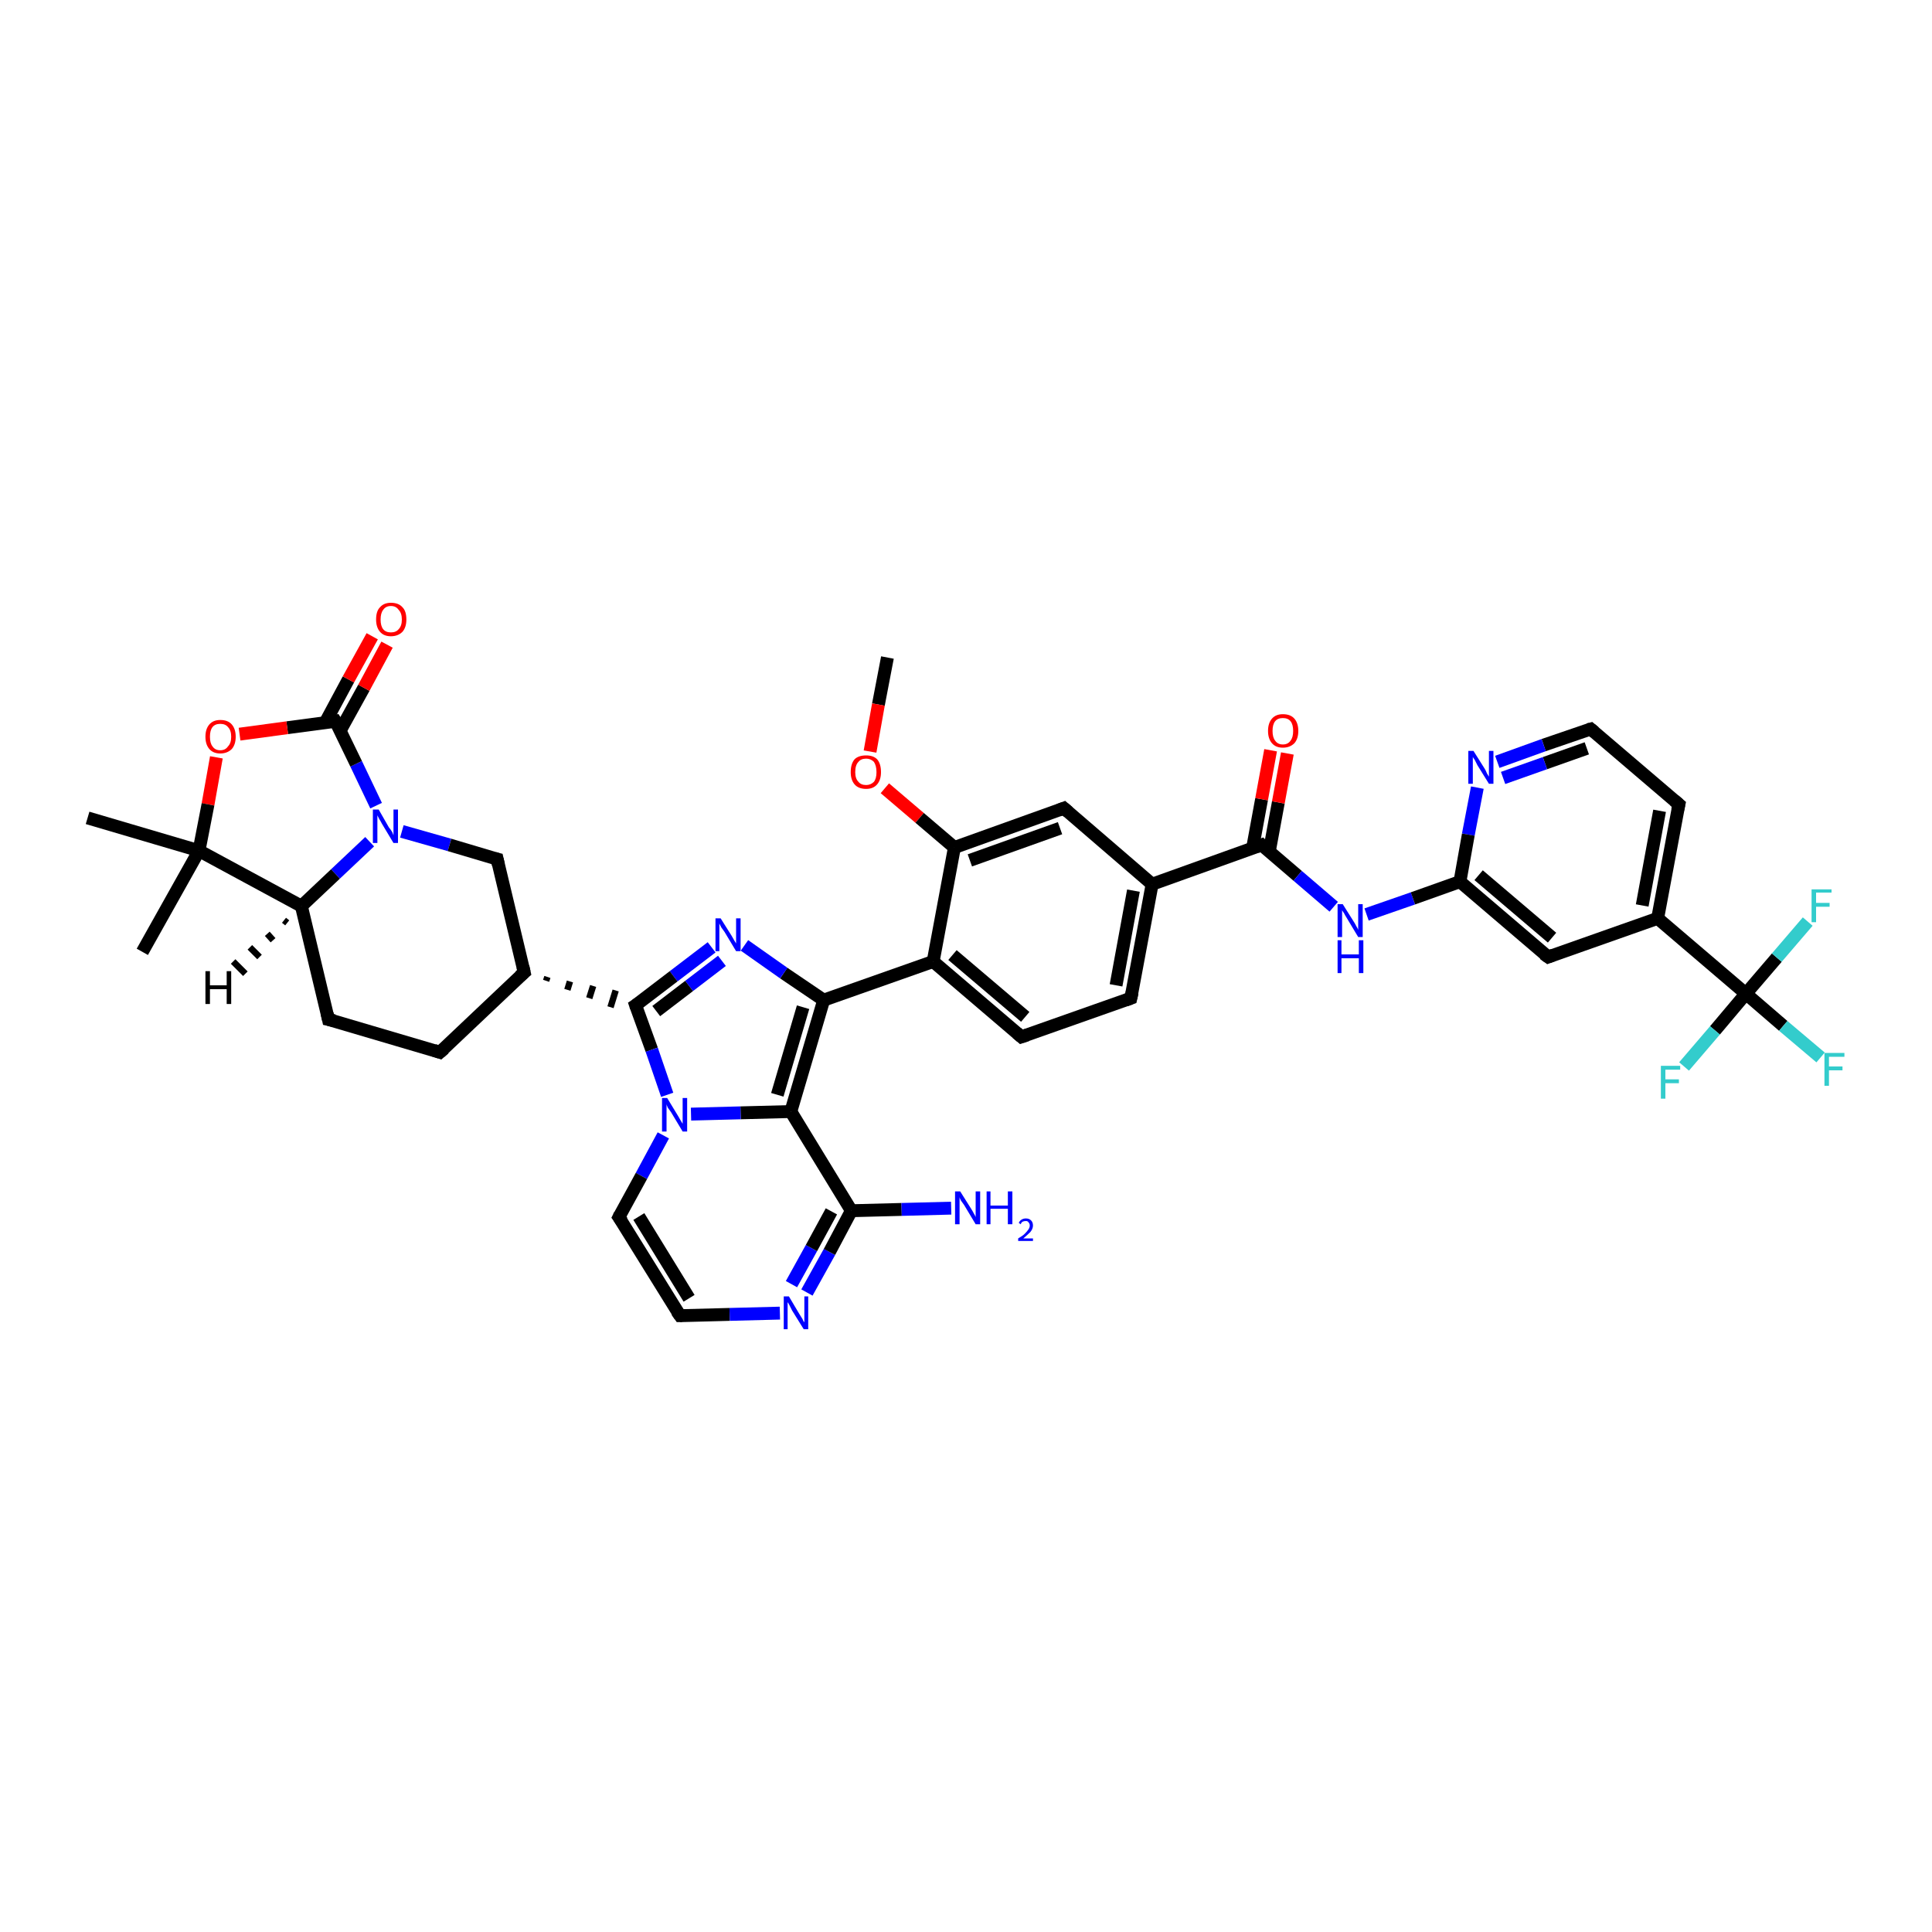 <?xml version='1.0' encoding='iso-8859-1'?>
<svg version='1.1' baseProfile='full'
              xmlns='http://www.w3.org/2000/svg'
                      xmlns:rdkit='http://www.rdkit.org/xml'
                      xmlns:xlink='http://www.w3.org/1999/xlink'
                  xml:space='preserve'
width='300px' height='300px' viewBox='0 0 300 300'>
<!-- END OF HEADER -->
<rect style='opacity:1.0;fill:#FFFFFF;stroke:none' width='300.0' height='300.0' x='0.0' y='0.0'> </rect>
<path class='bond-0 atom-0 atom-1' d='M 137.8,102.1 L 136.4,109.4' style='fill:none;fill-rule:evenodd;stroke:#000000;stroke-width:2.0px;stroke-linecap:butt;stroke-linejoin:miter;stroke-opacity:1' />
<path class='bond-0 atom-0 atom-1' d='M 136.4,109.4 L 135.1,116.7' style='fill:none;fill-rule:evenodd;stroke:#FF0000;stroke-width:2.0px;stroke-linecap:butt;stroke-linejoin:miter;stroke-opacity:1' />
<path class='bond-1 atom-1 atom-2' d='M 137.4,122.4 L 142.8,127.0' style='fill:none;fill-rule:evenodd;stroke:#FF0000;stroke-width:2.0px;stroke-linecap:butt;stroke-linejoin:miter;stroke-opacity:1' />
<path class='bond-1 atom-1 atom-2' d='M 142.8,127.0 L 148.2,131.6' style='fill:none;fill-rule:evenodd;stroke:#000000;stroke-width:2.0px;stroke-linecap:butt;stroke-linejoin:miter;stroke-opacity:1' />
<path class='bond-2 atom-2 atom-3' d='M 148.2,131.6 L 165.2,125.5' style='fill:none;fill-rule:evenodd;stroke:#000000;stroke-width:2.0px;stroke-linecap:butt;stroke-linejoin:miter;stroke-opacity:1' />
<path class='bond-2 atom-2 atom-3' d='M 150.6,133.6 L 164.6,128.6' style='fill:none;fill-rule:evenodd;stroke:#000000;stroke-width:2.0px;stroke-linecap:butt;stroke-linejoin:miter;stroke-opacity:1' />
<path class='bond-3 atom-3 atom-4' d='M 165.2,125.5 L 178.9,137.3' style='fill:none;fill-rule:evenodd;stroke:#000000;stroke-width:2.0px;stroke-linecap:butt;stroke-linejoin:miter;stroke-opacity:1' />
<path class='bond-4 atom-4 atom-5' d='M 178.9,137.3 L 175.6,155.0' style='fill:none;fill-rule:evenodd;stroke:#000000;stroke-width:2.0px;stroke-linecap:butt;stroke-linejoin:miter;stroke-opacity:1' />
<path class='bond-4 atom-4 atom-5' d='M 176.0,138.3 L 173.3,153.0' style='fill:none;fill-rule:evenodd;stroke:#000000;stroke-width:2.0px;stroke-linecap:butt;stroke-linejoin:miter;stroke-opacity:1' />
<path class='bond-5 atom-5 atom-6' d='M 175.6,155.0 L 158.6,161.0' style='fill:none;fill-rule:evenodd;stroke:#000000;stroke-width:2.0px;stroke-linecap:butt;stroke-linejoin:miter;stroke-opacity:1' />
<path class='bond-6 atom-6 atom-7' d='M 158.6,161.0 L 144.9,149.3' style='fill:none;fill-rule:evenodd;stroke:#000000;stroke-width:2.0px;stroke-linecap:butt;stroke-linejoin:miter;stroke-opacity:1' />
<path class='bond-6 atom-6 atom-7' d='M 159.2,157.9 L 147.9,148.3' style='fill:none;fill-rule:evenodd;stroke:#000000;stroke-width:2.0px;stroke-linecap:butt;stroke-linejoin:miter;stroke-opacity:1' />
<path class='bond-7 atom-7 atom-8' d='M 144.9,149.3 L 127.9,155.3' style='fill:none;fill-rule:evenodd;stroke:#000000;stroke-width:2.0px;stroke-linecap:butt;stroke-linejoin:miter;stroke-opacity:1' />
<path class='bond-8 atom-8 atom-9' d='M 127.9,155.3 L 121.7,151.1' style='fill:none;fill-rule:evenodd;stroke:#000000;stroke-width:2.0px;stroke-linecap:butt;stroke-linejoin:miter;stroke-opacity:1' />
<path class='bond-8 atom-8 atom-9' d='M 121.7,151.1 L 115.6,146.8' style='fill:none;fill-rule:evenodd;stroke:#0000FF;stroke-width:2.0px;stroke-linecap:butt;stroke-linejoin:miter;stroke-opacity:1' />
<path class='bond-9 atom-9 atom-10' d='M 110.5,147.1 L 104.6,151.6' style='fill:none;fill-rule:evenodd;stroke:#0000FF;stroke-width:2.0px;stroke-linecap:butt;stroke-linejoin:miter;stroke-opacity:1' />
<path class='bond-9 atom-9 atom-10' d='M 104.6,151.6 L 98.7,156.1' style='fill:none;fill-rule:evenodd;stroke:#000000;stroke-width:2.0px;stroke-linecap:butt;stroke-linejoin:miter;stroke-opacity:1' />
<path class='bond-9 atom-9 atom-10' d='M 112.1,149.2 L 107.0,153.1' style='fill:none;fill-rule:evenodd;stroke:#0000FF;stroke-width:2.0px;stroke-linecap:butt;stroke-linejoin:miter;stroke-opacity:1' />
<path class='bond-9 atom-9 atom-10' d='M 107.0,153.1 L 101.9,157.0' style='fill:none;fill-rule:evenodd;stroke:#000000;stroke-width:2.0px;stroke-linecap:butt;stroke-linejoin:miter;stroke-opacity:1' />
<path class='bond-10 atom-11 atom-10' d='M 84.8,152.3 L 85.0,151.7' style='fill:none;fill-rule:evenodd;stroke:#000000;stroke-width:1.0px;stroke-linecap:butt;stroke-linejoin:miter;stroke-opacity:1' />
<path class='bond-10 atom-11 atom-10' d='M 88.1,153.7 L 88.5,152.4' style='fill:none;fill-rule:evenodd;stroke:#000000;stroke-width:1.0px;stroke-linecap:butt;stroke-linejoin:miter;stroke-opacity:1' />
<path class='bond-10 atom-11 atom-10' d='M 91.5,155.0 L 92.1,153.1' style='fill:none;fill-rule:evenodd;stroke:#000000;stroke-width:1.0px;stroke-linecap:butt;stroke-linejoin:miter;stroke-opacity:1' />
<path class='bond-10 atom-11 atom-10' d='M 94.8,156.4 L 95.6,153.8' style='fill:none;fill-rule:evenodd;stroke:#000000;stroke-width:1.0px;stroke-linecap:butt;stroke-linejoin:miter;stroke-opacity:1' />
<path class='bond-11 atom-11 atom-12' d='M 81.4,151.0 L 68.3,163.4' style='fill:none;fill-rule:evenodd;stroke:#000000;stroke-width:2.0px;stroke-linecap:butt;stroke-linejoin:miter;stroke-opacity:1' />
<path class='bond-12 atom-12 atom-13' d='M 68.3,163.4 L 51.0,158.3' style='fill:none;fill-rule:evenodd;stroke:#000000;stroke-width:2.0px;stroke-linecap:butt;stroke-linejoin:miter;stroke-opacity:1' />
<path class='bond-13 atom-13 atom-14' d='M 51.0,158.3 L 46.8,140.7' style='fill:none;fill-rule:evenodd;stroke:#000000;stroke-width:2.0px;stroke-linecap:butt;stroke-linejoin:miter;stroke-opacity:1' />
<path class='bond-14 atom-14 atom-15' d='M 46.8,140.7 L 52.1,135.7' style='fill:none;fill-rule:evenodd;stroke:#000000;stroke-width:2.0px;stroke-linecap:butt;stroke-linejoin:miter;stroke-opacity:1' />
<path class='bond-14 atom-14 atom-15' d='M 52.1,135.7 L 57.4,130.7' style='fill:none;fill-rule:evenodd;stroke:#0000FF;stroke-width:2.0px;stroke-linecap:butt;stroke-linejoin:miter;stroke-opacity:1' />
<path class='bond-15 atom-15 atom-16' d='M 62.4,129.1 L 69.8,131.2' style='fill:none;fill-rule:evenodd;stroke:#0000FF;stroke-width:2.0px;stroke-linecap:butt;stroke-linejoin:miter;stroke-opacity:1' />
<path class='bond-15 atom-15 atom-16' d='M 69.8,131.2 L 77.2,133.4' style='fill:none;fill-rule:evenodd;stroke:#000000;stroke-width:2.0px;stroke-linecap:butt;stroke-linejoin:miter;stroke-opacity:1' />
<path class='bond-16 atom-15 atom-17' d='M 58.4,125.1 L 55.3,118.6' style='fill:none;fill-rule:evenodd;stroke:#0000FF;stroke-width:2.0px;stroke-linecap:butt;stroke-linejoin:miter;stroke-opacity:1' />
<path class='bond-16 atom-15 atom-17' d='M 55.3,118.6 L 52.1,112.0' style='fill:none;fill-rule:evenodd;stroke:#000000;stroke-width:2.0px;stroke-linecap:butt;stroke-linejoin:miter;stroke-opacity:1' />
<path class='bond-17 atom-17 atom-18' d='M 52.8,113.5 L 56.5,106.8' style='fill:none;fill-rule:evenodd;stroke:#000000;stroke-width:2.0px;stroke-linecap:butt;stroke-linejoin:miter;stroke-opacity:1' />
<path class='bond-17 atom-17 atom-18' d='M 56.5,106.8 L 60.1,100.1' style='fill:none;fill-rule:evenodd;stroke:#FF0000;stroke-width:2.0px;stroke-linecap:butt;stroke-linejoin:miter;stroke-opacity:1' />
<path class='bond-17 atom-17 atom-18' d='M 50.5,112.2 L 54.1,105.5' style='fill:none;fill-rule:evenodd;stroke:#000000;stroke-width:2.0px;stroke-linecap:butt;stroke-linejoin:miter;stroke-opacity:1' />
<path class='bond-17 atom-17 atom-18' d='M 54.1,105.5 L 57.8,98.8' style='fill:none;fill-rule:evenodd;stroke:#FF0000;stroke-width:2.0px;stroke-linecap:butt;stroke-linejoin:miter;stroke-opacity:1' />
<path class='bond-18 atom-17 atom-19' d='M 52.1,112.0 L 44.6,113.0' style='fill:none;fill-rule:evenodd;stroke:#000000;stroke-width:2.0px;stroke-linecap:butt;stroke-linejoin:miter;stroke-opacity:1' />
<path class='bond-18 atom-17 atom-19' d='M 44.6,113.0 L 37.2,114.0' style='fill:none;fill-rule:evenodd;stroke:#FF0000;stroke-width:2.0px;stroke-linecap:butt;stroke-linejoin:miter;stroke-opacity:1' />
<path class='bond-19 atom-19 atom-20' d='M 33.6,117.6 L 32.3,124.9' style='fill:none;fill-rule:evenodd;stroke:#FF0000;stroke-width:2.0px;stroke-linecap:butt;stroke-linejoin:miter;stroke-opacity:1' />
<path class='bond-19 atom-19 atom-20' d='M 32.3,124.9 L 30.9,132.1' style='fill:none;fill-rule:evenodd;stroke:#000000;stroke-width:2.0px;stroke-linecap:butt;stroke-linejoin:miter;stroke-opacity:1' />
<path class='bond-20 atom-20 atom-21' d='M 30.9,132.1 L 13.6,127.0' style='fill:none;fill-rule:evenodd;stroke:#000000;stroke-width:2.0px;stroke-linecap:butt;stroke-linejoin:miter;stroke-opacity:1' />
<path class='bond-21 atom-20 atom-22' d='M 30.9,132.1 L 22.1,147.8' style='fill:none;fill-rule:evenodd;stroke:#000000;stroke-width:2.0px;stroke-linecap:butt;stroke-linejoin:miter;stroke-opacity:1' />
<path class='bond-22 atom-10 atom-23' d='M 98.7,156.1 L 101.2,163.0' style='fill:none;fill-rule:evenodd;stroke:#000000;stroke-width:2.0px;stroke-linecap:butt;stroke-linejoin:miter;stroke-opacity:1' />
<path class='bond-22 atom-10 atom-23' d='M 101.2,163.0 L 103.6,170.0' style='fill:none;fill-rule:evenodd;stroke:#0000FF;stroke-width:2.0px;stroke-linecap:butt;stroke-linejoin:miter;stroke-opacity:1' />
<path class='bond-23 atom-23 atom-24' d='M 103.0,176.3 L 99.6,182.6' style='fill:none;fill-rule:evenodd;stroke:#0000FF;stroke-width:2.0px;stroke-linecap:butt;stroke-linejoin:miter;stroke-opacity:1' />
<path class='bond-23 atom-23 atom-24' d='M 99.6,182.6 L 96.1,189.0' style='fill:none;fill-rule:evenodd;stroke:#000000;stroke-width:2.0px;stroke-linecap:butt;stroke-linejoin:miter;stroke-opacity:1' />
<path class='bond-24 atom-24 atom-25' d='M 96.1,189.0 L 105.6,204.3' style='fill:none;fill-rule:evenodd;stroke:#000000;stroke-width:2.0px;stroke-linecap:butt;stroke-linejoin:miter;stroke-opacity:1' />
<path class='bond-24 atom-24 atom-25' d='M 99.2,188.9 L 107.0,201.6' style='fill:none;fill-rule:evenodd;stroke:#000000;stroke-width:2.0px;stroke-linecap:butt;stroke-linejoin:miter;stroke-opacity:1' />
<path class='bond-25 atom-25 atom-26' d='M 105.6,204.3 L 113.3,204.1' style='fill:none;fill-rule:evenodd;stroke:#000000;stroke-width:2.0px;stroke-linecap:butt;stroke-linejoin:miter;stroke-opacity:1' />
<path class='bond-25 atom-25 atom-26' d='M 113.3,204.1 L 121.1,203.9' style='fill:none;fill-rule:evenodd;stroke:#0000FF;stroke-width:2.0px;stroke-linecap:butt;stroke-linejoin:miter;stroke-opacity:1' />
<path class='bond-26 atom-26 atom-27' d='M 125.3,200.7 L 128.8,194.4' style='fill:none;fill-rule:evenodd;stroke:#0000FF;stroke-width:2.0px;stroke-linecap:butt;stroke-linejoin:miter;stroke-opacity:1' />
<path class='bond-26 atom-26 atom-27' d='M 128.8,194.4 L 132.2,188.0' style='fill:none;fill-rule:evenodd;stroke:#000000;stroke-width:2.0px;stroke-linecap:butt;stroke-linejoin:miter;stroke-opacity:1' />
<path class='bond-26 atom-26 atom-27' d='M 122.9,199.4 L 126.0,193.8' style='fill:none;fill-rule:evenodd;stroke:#0000FF;stroke-width:2.0px;stroke-linecap:butt;stroke-linejoin:miter;stroke-opacity:1' />
<path class='bond-26 atom-26 atom-27' d='M 126.0,193.8 L 129.1,188.1' style='fill:none;fill-rule:evenodd;stroke:#000000;stroke-width:2.0px;stroke-linecap:butt;stroke-linejoin:miter;stroke-opacity:1' />
<path class='bond-27 atom-27 atom-28' d='M 132.2,188.0 L 140.0,187.8' style='fill:none;fill-rule:evenodd;stroke:#000000;stroke-width:2.0px;stroke-linecap:butt;stroke-linejoin:miter;stroke-opacity:1' />
<path class='bond-27 atom-27 atom-28' d='M 140.0,187.8 L 147.7,187.6' style='fill:none;fill-rule:evenodd;stroke:#0000FF;stroke-width:2.0px;stroke-linecap:butt;stroke-linejoin:miter;stroke-opacity:1' />
<path class='bond-28 atom-27 atom-29' d='M 132.2,188.0 L 122.8,172.6' style='fill:none;fill-rule:evenodd;stroke:#000000;stroke-width:2.0px;stroke-linecap:butt;stroke-linejoin:miter;stroke-opacity:1' />
<path class='bond-29 atom-4 atom-30' d='M 178.9,137.3 L 195.9,131.2' style='fill:none;fill-rule:evenodd;stroke:#000000;stroke-width:2.0px;stroke-linecap:butt;stroke-linejoin:miter;stroke-opacity:1' />
<path class='bond-30 atom-30 atom-31' d='M 197.1,132.2 L 198.5,124.6' style='fill:none;fill-rule:evenodd;stroke:#000000;stroke-width:2.0px;stroke-linecap:butt;stroke-linejoin:miter;stroke-opacity:1' />
<path class='bond-30 atom-30 atom-31' d='M 198.5,124.6 L 199.9,117.0' style='fill:none;fill-rule:evenodd;stroke:#FF0000;stroke-width:2.0px;stroke-linecap:butt;stroke-linejoin:miter;stroke-opacity:1' />
<path class='bond-30 atom-30 atom-31' d='M 194.5,131.7 L 195.9,124.1' style='fill:none;fill-rule:evenodd;stroke:#000000;stroke-width:2.0px;stroke-linecap:butt;stroke-linejoin:miter;stroke-opacity:1' />
<path class='bond-30 atom-30 atom-31' d='M 195.9,124.1 L 197.3,116.5' style='fill:none;fill-rule:evenodd;stroke:#FF0000;stroke-width:2.0px;stroke-linecap:butt;stroke-linejoin:miter;stroke-opacity:1' />
<path class='bond-31 atom-30 atom-32' d='M 195.9,131.2 L 201.5,136.0' style='fill:none;fill-rule:evenodd;stroke:#000000;stroke-width:2.0px;stroke-linecap:butt;stroke-linejoin:miter;stroke-opacity:1' />
<path class='bond-31 atom-30 atom-32' d='M 201.5,136.0 L 207.1,140.8' style='fill:none;fill-rule:evenodd;stroke:#0000FF;stroke-width:2.0px;stroke-linecap:butt;stroke-linejoin:miter;stroke-opacity:1' />
<path class='bond-32 atom-32 atom-33' d='M 212.2,142.0 L 219.4,139.5' style='fill:none;fill-rule:evenodd;stroke:#0000FF;stroke-width:2.0px;stroke-linecap:butt;stroke-linejoin:miter;stroke-opacity:1' />
<path class='bond-32 atom-32 atom-33' d='M 219.4,139.5 L 226.7,136.9' style='fill:none;fill-rule:evenodd;stroke:#000000;stroke-width:2.0px;stroke-linecap:butt;stroke-linejoin:miter;stroke-opacity:1' />
<path class='bond-33 atom-33 atom-34' d='M 226.7,136.9 L 240.4,148.6' style='fill:none;fill-rule:evenodd;stroke:#000000;stroke-width:2.0px;stroke-linecap:butt;stroke-linejoin:miter;stroke-opacity:1' />
<path class='bond-33 atom-33 atom-34' d='M 229.6,135.9 L 241.0,145.6' style='fill:none;fill-rule:evenodd;stroke:#000000;stroke-width:2.0px;stroke-linecap:butt;stroke-linejoin:miter;stroke-opacity:1' />
<path class='bond-34 atom-34 atom-35' d='M 240.4,148.6 L 257.4,142.6' style='fill:none;fill-rule:evenodd;stroke:#000000;stroke-width:2.0px;stroke-linecap:butt;stroke-linejoin:miter;stroke-opacity:1' />
<path class='bond-35 atom-35 atom-36' d='M 257.4,142.6 L 260.7,124.9' style='fill:none;fill-rule:evenodd;stroke:#000000;stroke-width:2.0px;stroke-linecap:butt;stroke-linejoin:miter;stroke-opacity:1' />
<path class='bond-35 atom-35 atom-36' d='M 255.0,140.6 L 257.7,125.9' style='fill:none;fill-rule:evenodd;stroke:#000000;stroke-width:2.0px;stroke-linecap:butt;stroke-linejoin:miter;stroke-opacity:1' />
<path class='bond-36 atom-36 atom-37' d='M 260.7,124.9 L 247.0,113.2' style='fill:none;fill-rule:evenodd;stroke:#000000;stroke-width:2.0px;stroke-linecap:butt;stroke-linejoin:miter;stroke-opacity:1' />
<path class='bond-37 atom-37 atom-38' d='M 247.0,113.2 L 239.7,115.7' style='fill:none;fill-rule:evenodd;stroke:#000000;stroke-width:2.0px;stroke-linecap:butt;stroke-linejoin:miter;stroke-opacity:1' />
<path class='bond-37 atom-37 atom-38' d='M 239.7,115.7 L 232.5,118.3' style='fill:none;fill-rule:evenodd;stroke:#0000FF;stroke-width:2.0px;stroke-linecap:butt;stroke-linejoin:miter;stroke-opacity:1' />
<path class='bond-37 atom-37 atom-38' d='M 246.4,116.2 L 239.9,118.5' style='fill:none;fill-rule:evenodd;stroke:#000000;stroke-width:2.0px;stroke-linecap:butt;stroke-linejoin:miter;stroke-opacity:1' />
<path class='bond-37 atom-37 atom-38' d='M 239.9,118.5 L 233.4,120.8' style='fill:none;fill-rule:evenodd;stroke:#0000FF;stroke-width:2.0px;stroke-linecap:butt;stroke-linejoin:miter;stroke-opacity:1' />
<path class='bond-38 atom-35 atom-39' d='M 257.4,142.6 L 271.1,154.3' style='fill:none;fill-rule:evenodd;stroke:#000000;stroke-width:2.0px;stroke-linecap:butt;stroke-linejoin:miter;stroke-opacity:1' />
<path class='bond-39 atom-39 atom-40' d='M 271.1,154.3 L 276.9,159.3' style='fill:none;fill-rule:evenodd;stroke:#000000;stroke-width:2.0px;stroke-linecap:butt;stroke-linejoin:miter;stroke-opacity:1' />
<path class='bond-39 atom-39 atom-40' d='M 276.9,159.3 L 282.7,164.2' style='fill:none;fill-rule:evenodd;stroke:#33CCCC;stroke-width:2.0px;stroke-linecap:butt;stroke-linejoin:miter;stroke-opacity:1' />
<path class='bond-40 atom-39 atom-41' d='M 271.1,154.3 L 266.3,160.0' style='fill:none;fill-rule:evenodd;stroke:#000000;stroke-width:2.0px;stroke-linecap:butt;stroke-linejoin:miter;stroke-opacity:1' />
<path class='bond-40 atom-39 atom-41' d='M 266.3,160.0 L 261.5,165.6' style='fill:none;fill-rule:evenodd;stroke:#33CCCC;stroke-width:2.0px;stroke-linecap:butt;stroke-linejoin:miter;stroke-opacity:1' />
<path class='bond-41 atom-39 atom-42' d='M 271.1,154.3 L 275.9,148.7' style='fill:none;fill-rule:evenodd;stroke:#000000;stroke-width:2.0px;stroke-linecap:butt;stroke-linejoin:miter;stroke-opacity:1' />
<path class='bond-41 atom-39 atom-42' d='M 275.9,148.7 L 280.7,143.1' style='fill:none;fill-rule:evenodd;stroke:#33CCCC;stroke-width:2.0px;stroke-linecap:butt;stroke-linejoin:miter;stroke-opacity:1' />
<path class='bond-42 atom-7 atom-2' d='M 144.9,149.3 L 148.2,131.6' style='fill:none;fill-rule:evenodd;stroke:#000000;stroke-width:2.0px;stroke-linecap:butt;stroke-linejoin:miter;stroke-opacity:1' />
<path class='bond-43 atom-29 atom-8' d='M 122.8,172.6 L 127.9,155.3' style='fill:none;fill-rule:evenodd;stroke:#000000;stroke-width:2.0px;stroke-linecap:butt;stroke-linejoin:miter;stroke-opacity:1' />
<path class='bond-43 atom-29 atom-8' d='M 120.7,170.0 L 124.7,156.4' style='fill:none;fill-rule:evenodd;stroke:#000000;stroke-width:2.0px;stroke-linecap:butt;stroke-linejoin:miter;stroke-opacity:1' />
<path class='bond-44 atom-38 atom-33' d='M 229.4,122.3 L 228.0,129.6' style='fill:none;fill-rule:evenodd;stroke:#0000FF;stroke-width:2.0px;stroke-linecap:butt;stroke-linejoin:miter;stroke-opacity:1' />
<path class='bond-44 atom-38 atom-33' d='M 228.0,129.6 L 226.7,136.9' style='fill:none;fill-rule:evenodd;stroke:#000000;stroke-width:2.0px;stroke-linecap:butt;stroke-linejoin:miter;stroke-opacity:1' />
<path class='bond-45 atom-16 atom-11' d='M 77.2,133.4 L 81.4,151.0' style='fill:none;fill-rule:evenodd;stroke:#000000;stroke-width:2.0px;stroke-linecap:butt;stroke-linejoin:miter;stroke-opacity:1' />
<path class='bond-46 atom-29 atom-23' d='M 122.8,172.6 L 115.0,172.8' style='fill:none;fill-rule:evenodd;stroke:#000000;stroke-width:2.0px;stroke-linecap:butt;stroke-linejoin:miter;stroke-opacity:1' />
<path class='bond-46 atom-29 atom-23' d='M 115.0,172.8 L 107.3,173.0' style='fill:none;fill-rule:evenodd;stroke:#0000FF;stroke-width:2.0px;stroke-linecap:butt;stroke-linejoin:miter;stroke-opacity:1' />
<path class='bond-47 atom-20 atom-14' d='M 30.9,132.1 L 46.8,140.7' style='fill:none;fill-rule:evenodd;stroke:#000000;stroke-width:2.0px;stroke-linecap:butt;stroke-linejoin:miter;stroke-opacity:1' />
<path class='bond-48 atom-14 atom-43' d='M 44.6,143.3 L 44.1,142.9' style='fill:none;fill-rule:evenodd;stroke:#000000;stroke-width:1.0px;stroke-linecap:butt;stroke-linejoin:miter;stroke-opacity:1' />
<path class='bond-48 atom-14 atom-43' d='M 42.4,146.0 L 41.5,145.0' style='fill:none;fill-rule:evenodd;stroke:#000000;stroke-width:1.0px;stroke-linecap:butt;stroke-linejoin:miter;stroke-opacity:1' />
<path class='bond-48 atom-14 atom-43' d='M 40.3,148.6 L 38.8,147.1' style='fill:none;fill-rule:evenodd;stroke:#000000;stroke-width:1.0px;stroke-linecap:butt;stroke-linejoin:miter;stroke-opacity:1' />
<path class='bond-48 atom-14 atom-43' d='M 38.1,151.2 L 36.2,149.3' style='fill:none;fill-rule:evenodd;stroke:#000000;stroke-width:1.0px;stroke-linecap:butt;stroke-linejoin:miter;stroke-opacity:1' />
<path d='M 164.4,125.8 L 165.2,125.5 L 165.9,126.1' style='fill:none;stroke:#000000;stroke-width:2.0px;stroke-linecap:butt;stroke-linejoin:miter;stroke-opacity:1;' />
<path d='M 175.8,154.1 L 175.6,155.0 L 174.8,155.3' style='fill:none;stroke:#000000;stroke-width:2.0px;stroke-linecap:butt;stroke-linejoin:miter;stroke-opacity:1;' />
<path d='M 159.5,160.7 L 158.6,161.0 L 157.9,160.4' style='fill:none;stroke:#000000;stroke-width:2.0px;stroke-linecap:butt;stroke-linejoin:miter;stroke-opacity:1;' />
<path d='M 99.0,155.9 L 98.7,156.1 L 98.8,156.4' style='fill:none;stroke:#000000;stroke-width:2.0px;stroke-linecap:butt;stroke-linejoin:miter;stroke-opacity:1;' />
<path d='M 80.7,151.6 L 81.4,151.0 L 81.2,150.1' style='fill:none;stroke:#000000;stroke-width:2.0px;stroke-linecap:butt;stroke-linejoin:miter;stroke-opacity:1;' />
<path d='M 69.0,162.8 L 68.3,163.4 L 67.4,163.1' style='fill:none;stroke:#000000;stroke-width:2.0px;stroke-linecap:butt;stroke-linejoin:miter;stroke-opacity:1;' />
<path d='M 51.9,158.5 L 51.0,158.3 L 50.8,157.4' style='fill:none;stroke:#000000;stroke-width:2.0px;stroke-linecap:butt;stroke-linejoin:miter;stroke-opacity:1;' />
<path d='M 76.8,133.3 L 77.2,133.4 L 77.4,134.3' style='fill:none;stroke:#000000;stroke-width:2.0px;stroke-linecap:butt;stroke-linejoin:miter;stroke-opacity:1;' />
<path d='M 52.3,112.3 L 52.1,112.0 L 51.7,112.1' style='fill:none;stroke:#000000;stroke-width:2.0px;stroke-linecap:butt;stroke-linejoin:miter;stroke-opacity:1;' />
<path d='M 96.3,188.6 L 96.1,189.0 L 96.6,189.7' style='fill:none;stroke:#000000;stroke-width:2.0px;stroke-linecap:butt;stroke-linejoin:miter;stroke-opacity:1;' />
<path d='M 105.1,203.6 L 105.6,204.3 L 105.9,204.3' style='fill:none;stroke:#000000;stroke-width:2.0px;stroke-linecap:butt;stroke-linejoin:miter;stroke-opacity:1;' />
<path d='M 195.1,131.5 L 195.9,131.2 L 196.2,131.5' style='fill:none;stroke:#000000;stroke-width:2.0px;stroke-linecap:butt;stroke-linejoin:miter;stroke-opacity:1;' />
<path d='M 239.7,148.1 L 240.4,148.6 L 241.2,148.3' style='fill:none;stroke:#000000;stroke-width:2.0px;stroke-linecap:butt;stroke-linejoin:miter;stroke-opacity:1;' />
<path d='M 260.5,125.8 L 260.7,124.9 L 260.0,124.3' style='fill:none;stroke:#000000;stroke-width:2.0px;stroke-linecap:butt;stroke-linejoin:miter;stroke-opacity:1;' />
<path d='M 247.6,113.7 L 247.0,113.2 L 246.6,113.3' style='fill:none;stroke:#000000;stroke-width:2.0px;stroke-linecap:butt;stroke-linejoin:miter;stroke-opacity:1;' />
<path class='atom-1' d='M 132.1 119.9
Q 132.1 118.6, 132.7 117.9
Q 133.3 117.3, 134.5 117.3
Q 135.6 117.3, 136.2 117.9
Q 136.8 118.6, 136.8 119.9
Q 136.8 121.1, 136.2 121.8
Q 135.6 122.5, 134.5 122.5
Q 133.3 122.5, 132.7 121.8
Q 132.1 121.1, 132.1 119.9
M 134.5 121.9
Q 135.2 121.9, 135.7 121.4
Q 136.1 120.9, 136.1 119.9
Q 136.1 118.9, 135.7 118.3
Q 135.2 117.8, 134.5 117.8
Q 133.7 117.8, 133.3 118.3
Q 132.8 118.8, 132.8 119.9
Q 132.8 120.9, 133.3 121.4
Q 133.7 121.9, 134.5 121.9
' fill='#FF0000'/>
<path class='atom-9' d='M 111.9 142.6
L 113.6 145.3
Q 113.7 145.5, 114.0 146.0
Q 114.3 146.5, 114.3 146.5
L 114.3 142.6
L 115.0 142.6
L 115.0 147.7
L 114.3 147.7
L 112.5 144.7
Q 112.3 144.4, 112.0 144.0
Q 111.8 143.6, 111.7 143.4
L 111.7 147.7
L 111.1 147.7
L 111.1 142.6
L 111.9 142.6
' fill='#0000FF'/>
<path class='atom-15' d='M 58.8 125.7
L 60.4 128.5
Q 60.6 128.7, 60.9 129.2
Q 61.1 129.7, 61.1 129.7
L 61.1 125.7
L 61.8 125.7
L 61.8 130.9
L 61.1 130.9
L 59.3 127.9
Q 59.1 127.5, 58.9 127.2
Q 58.7 126.8, 58.6 126.6
L 58.6 130.9
L 57.9 130.9
L 57.9 125.7
L 58.8 125.7
' fill='#0000FF'/>
<path class='atom-18' d='M 58.4 96.2
Q 58.4 94.9, 59.0 94.3
Q 59.6 93.6, 60.7 93.6
Q 61.9 93.6, 62.5 94.3
Q 63.1 94.9, 63.1 96.2
Q 63.1 97.4, 62.5 98.1
Q 61.8 98.8, 60.7 98.8
Q 59.6 98.8, 59.0 98.1
Q 58.4 97.4, 58.4 96.2
M 60.7 98.2
Q 61.5 98.2, 61.9 97.7
Q 62.4 97.2, 62.4 96.2
Q 62.4 95.2, 61.9 94.7
Q 61.5 94.1, 60.7 94.1
Q 59.9 94.1, 59.5 94.7
Q 59.1 95.2, 59.1 96.2
Q 59.1 97.2, 59.5 97.7
Q 59.9 98.2, 60.7 98.2
' fill='#FF0000'/>
<path class='atom-19' d='M 31.9 114.4
Q 31.9 113.2, 32.5 112.5
Q 33.1 111.8, 34.2 111.8
Q 35.4 111.8, 36.0 112.5
Q 36.6 113.2, 36.6 114.4
Q 36.6 115.6, 36.0 116.3
Q 35.3 117.0, 34.2 117.0
Q 33.1 117.0, 32.5 116.3
Q 31.9 115.6, 31.9 114.4
M 34.2 116.5
Q 35.0 116.5, 35.4 115.9
Q 35.9 115.4, 35.9 114.4
Q 35.9 113.4, 35.4 112.9
Q 35.0 112.4, 34.2 112.4
Q 33.4 112.4, 33.0 112.9
Q 32.6 113.4, 32.6 114.4
Q 32.6 115.4, 33.0 115.9
Q 33.4 116.5, 34.2 116.5
' fill='#FF0000'/>
<path class='atom-23' d='M 103.6 170.5
L 105.3 173.3
Q 105.4 173.5, 105.7 174.0
Q 106.0 174.5, 106.0 174.5
L 106.0 170.5
L 106.7 170.5
L 106.7 175.7
L 106.0 175.7
L 104.2 172.7
Q 104.0 172.4, 103.7 172.0
Q 103.5 171.6, 103.5 171.4
L 103.5 175.7
L 102.8 175.7
L 102.8 170.5
L 103.6 170.5
' fill='#0000FF'/>
<path class='atom-26' d='M 122.5 201.3
L 124.1 204.0
Q 124.3 204.3, 124.6 204.8
Q 124.8 205.3, 124.9 205.3
L 124.9 201.3
L 125.5 201.3
L 125.5 206.4
L 124.8 206.4
L 123.0 203.5
Q 122.8 203.1, 122.6 202.7
Q 122.4 202.3, 122.3 202.2
L 122.3 206.4
L 121.7 206.4
L 121.7 201.3
L 122.5 201.3
' fill='#0000FF'/>
<path class='atom-28' d='M 149.1 185.0
L 150.8 187.7
Q 151.0 188.0, 151.2 188.4
Q 151.5 188.9, 151.5 189.0
L 151.5 185.0
L 152.2 185.0
L 152.2 190.1
L 151.5 190.1
L 149.7 187.1
Q 149.5 186.8, 149.2 186.4
Q 149.0 186.0, 149.0 185.9
L 149.0 190.1
L 148.3 190.1
L 148.3 185.0
L 149.1 185.0
' fill='#0000FF'/>
<path class='atom-28' d='M 153.2 185.0
L 153.8 185.0
L 153.8 187.2
L 156.5 187.2
L 156.5 185.0
L 157.2 185.0
L 157.2 190.1
L 156.5 190.1
L 156.5 187.7
L 153.8 187.7
L 153.8 190.1
L 153.2 190.1
L 153.2 185.0
' fill='#0000FF'/>
<path class='atom-28' d='M 158.2 189.9
Q 158.3 189.6, 158.6 189.4
Q 158.9 189.2, 159.3 189.2
Q 159.8 189.2, 160.1 189.5
Q 160.4 189.8, 160.4 190.3
Q 160.4 190.8, 160.0 191.3
Q 159.6 191.7, 158.9 192.3
L 160.4 192.3
L 160.4 192.7
L 158.1 192.7
L 158.1 192.3
Q 158.8 191.9, 159.1 191.6
Q 159.5 191.2, 159.7 190.9
Q 159.9 190.6, 159.9 190.3
Q 159.9 190.0, 159.7 189.8
Q 159.6 189.6, 159.3 189.6
Q 159.0 189.6, 158.8 189.7
Q 158.6 189.8, 158.5 190.1
L 158.2 189.9
' fill='#0000FF'/>
<path class='atom-31' d='M 196.9 113.5
Q 196.9 112.3, 197.5 111.6
Q 198.1 110.9, 199.2 110.9
Q 200.4 110.9, 201.0 111.6
Q 201.6 112.3, 201.6 113.5
Q 201.6 114.7, 201.0 115.4
Q 200.3 116.1, 199.2 116.1
Q 198.1 116.1, 197.5 115.4
Q 196.9 114.7, 196.9 113.5
M 199.2 115.6
Q 200.0 115.6, 200.4 115.0
Q 200.8 114.5, 200.8 113.5
Q 200.8 112.5, 200.4 112.0
Q 200.0 111.5, 199.2 111.5
Q 198.4 111.5, 198.0 112.0
Q 197.6 112.5, 197.6 113.5
Q 197.6 114.5, 198.0 115.0
Q 198.4 115.6, 199.2 115.6
' fill='#FF0000'/>
<path class='atom-32' d='M 208.5 140.4
L 210.2 143.1
Q 210.4 143.4, 210.6 143.8
Q 210.9 144.3, 210.9 144.4
L 210.9 140.4
L 211.6 140.4
L 211.6 145.5
L 210.9 145.5
L 209.1 142.5
Q 208.9 142.2, 208.7 141.8
Q 208.4 141.4, 208.4 141.3
L 208.4 145.5
L 207.7 145.5
L 207.7 140.4
L 208.5 140.4
' fill='#0000FF'/>
<path class='atom-32' d='M 207.7 146.0
L 208.3 146.0
L 208.3 148.2
L 211.0 148.2
L 211.0 146.0
L 211.7 146.0
L 211.7 151.1
L 211.0 151.1
L 211.0 148.8
L 208.3 148.8
L 208.3 151.1
L 207.7 151.1
L 207.7 146.0
' fill='#0000FF'/>
<path class='atom-38' d='M 228.8 116.6
L 230.5 119.3
Q 230.7 119.6, 230.9 120.1
Q 231.2 120.6, 231.2 120.6
L 231.2 116.6
L 231.9 116.6
L 231.9 121.7
L 231.2 121.7
L 229.4 118.8
Q 229.2 118.4, 229.0 118.0
Q 228.7 117.6, 228.7 117.5
L 228.7 121.7
L 228.0 121.7
L 228.0 116.6
L 228.8 116.6
' fill='#0000FF'/>
<path class='atom-40' d='M 283.3 163.5
L 286.4 163.5
L 286.4 164.1
L 284.0 164.1
L 284.0 165.6
L 286.1 165.6
L 286.1 166.2
L 284.0 166.2
L 284.0 168.6
L 283.3 168.6
L 283.3 163.5
' fill='#33CCCC'/>
<path class='atom-41' d='M 257.9 165.5
L 260.9 165.5
L 260.9 166.1
L 258.6 166.1
L 258.6 167.6
L 260.7 167.6
L 260.7 168.2
L 258.6 168.2
L 258.6 170.6
L 257.9 170.6
L 257.9 165.5
' fill='#33CCCC'/>
<path class='atom-42' d='M 281.3 138.1
L 284.4 138.1
L 284.4 138.6
L 282.0 138.6
L 282.0 140.2
L 284.1 140.2
L 284.1 140.8
L 282.0 140.8
L 282.0 143.2
L 281.3 143.2
L 281.3 138.1
' fill='#33CCCC'/>
<path class='atom-43' d='M 31.9 150.8
L 32.6 150.8
L 32.6 153.0
L 35.2 153.0
L 35.2 150.8
L 35.9 150.8
L 35.9 155.9
L 35.2 155.9
L 35.2 153.6
L 32.6 153.6
L 32.6 155.9
L 31.9 155.9
L 31.9 150.8
' fill='#000000'/>
</svg>
